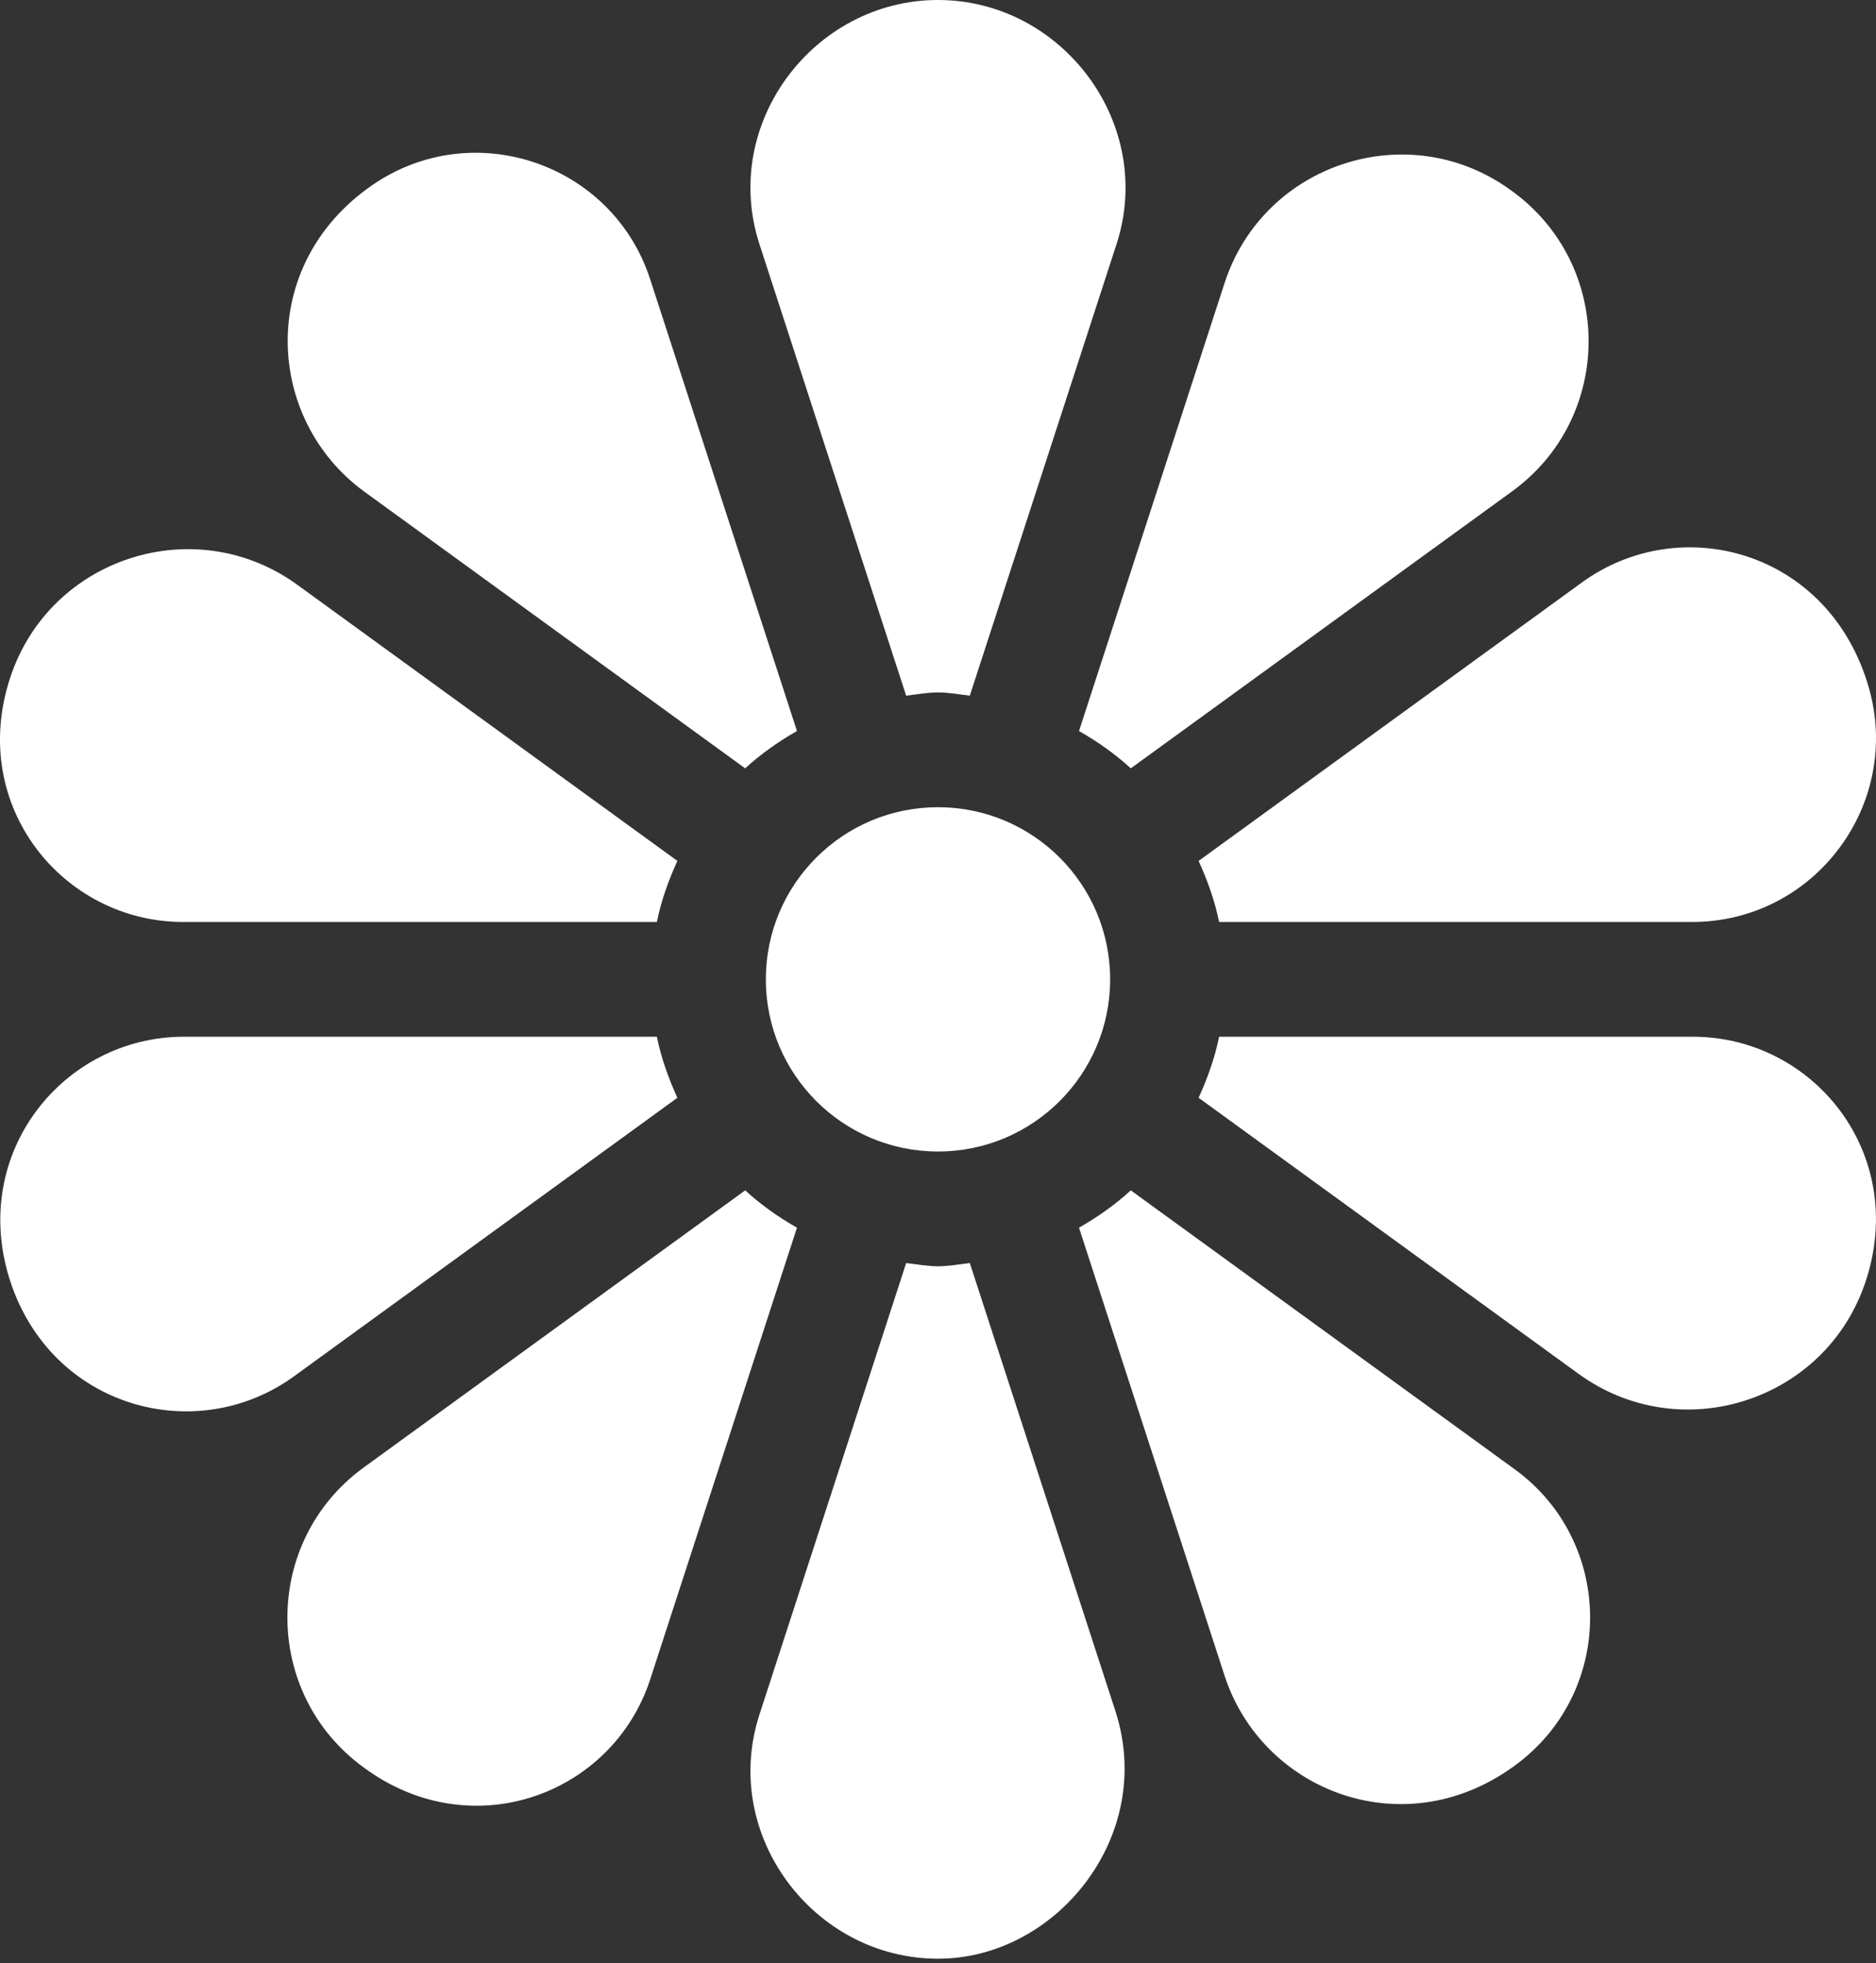 <?xml version="1.0" encoding="UTF-8"?> <svg xmlns="http://www.w3.org/2000/svg" width="301" height="315" viewBox="0 0 301 315" fill="none"><rect x="0" y="0" width="301" height="315" fill="#333333" stroke="none"/> <path d="M195.603 147.932H271.49C291.163 147.932 305.272 129.016 299.819 110.224C293.462 88.315 269.649 81.952 253.81 93.46L192.312 138.136C193.734 141.249 194.903 144.495 195.603 147.932Z" fill="white"></path> <path d="M150.498 184.761C165.753 184.761 178.12 172.394 178.12 157.139C178.12 141.884 165.753 129.517 150.498 129.517C135.243 129.517 122.876 141.884 122.876 157.139C122.876 172.394 135.243 184.761 150.498 184.761Z" fill="white"></path> <path d="M105.393 166.346H29.506C10.228 166.346 -4.979 184.962 1.607 205.46C8.238 225.921 31.493 232.223 47.19 220.82L108.684 176.143C107.262 173.029 106.093 169.783 105.393 166.346ZM253.275 220.434C269.677 232.35 293.016 224.85 299.359 205.543L299.381 205.478C306.091 184.983 290.894 166.346 271.638 166.346H195.604C194.903 169.783 193.735 173.029 192.313 176.142L253.275 220.434ZM108.684 138.136L47.72 93.843C31.32 81.928 7.984 89.424 1.638 108.726L1.616 108.792C-5.121 129.37 10.184 147.932 29.368 147.932H105.393C106.093 144.495 107.262 141.25 108.684 138.136ZM242.416 30.523C226.024 18.578 202.736 26.163 196.481 45.412L173.124 117.293C176.117 118.999 178.909 120.971 181.436 123.281L242.632 78.824C259 66.933 258.975 42.448 242.532 30.607C242.493 30.579 242.454 30.551 242.416 30.523ZM181.435 190.997C178.909 193.307 176.116 195.279 173.124 196.985L196.477 268.855C202.575 287.622 225.771 296.519 243.61 282.869C259.208 270.934 258.923 247.293 243.019 235.738L181.435 190.997ZM155.605 202.659C153.905 202.85 152.247 203.176 150.498 203.176C148.749 203.176 147.09 202.85 145.391 202.659L121.855 275.092C115.576 294.414 130.558 314.278 150.498 314.278H150.571C169.463 314.252 185.474 294.576 178.96 274.531L155.605 202.659ZM119.56 123.281C122.087 120.971 124.879 118.999 127.872 117.293L104.318 44.809C98.254 26.148 75.867 18.556 59.707 29.721C41.151 42.541 42.552 67.332 58.477 78.902L119.56 123.281ZM104.333 269.43L127.872 196.985C124.88 195.279 122.087 193.307 119.56 190.997L58.364 235.457C41.997 247.347 42.022 271.83 58.463 283.67L58.523 283.713C75.803 296.344 98.325 287.921 104.333 269.43ZM145.39 111.619C147.09 111.428 148.749 111.102 150.497 111.102C152.246 111.102 153.905 111.428 155.604 111.619L179.141 39.187C185.42 19.865 170.438 0 150.498 0C130.598 0 115.557 19.81 121.855 39.188L145.39 111.619Z" fill="white"></path> </svg> 